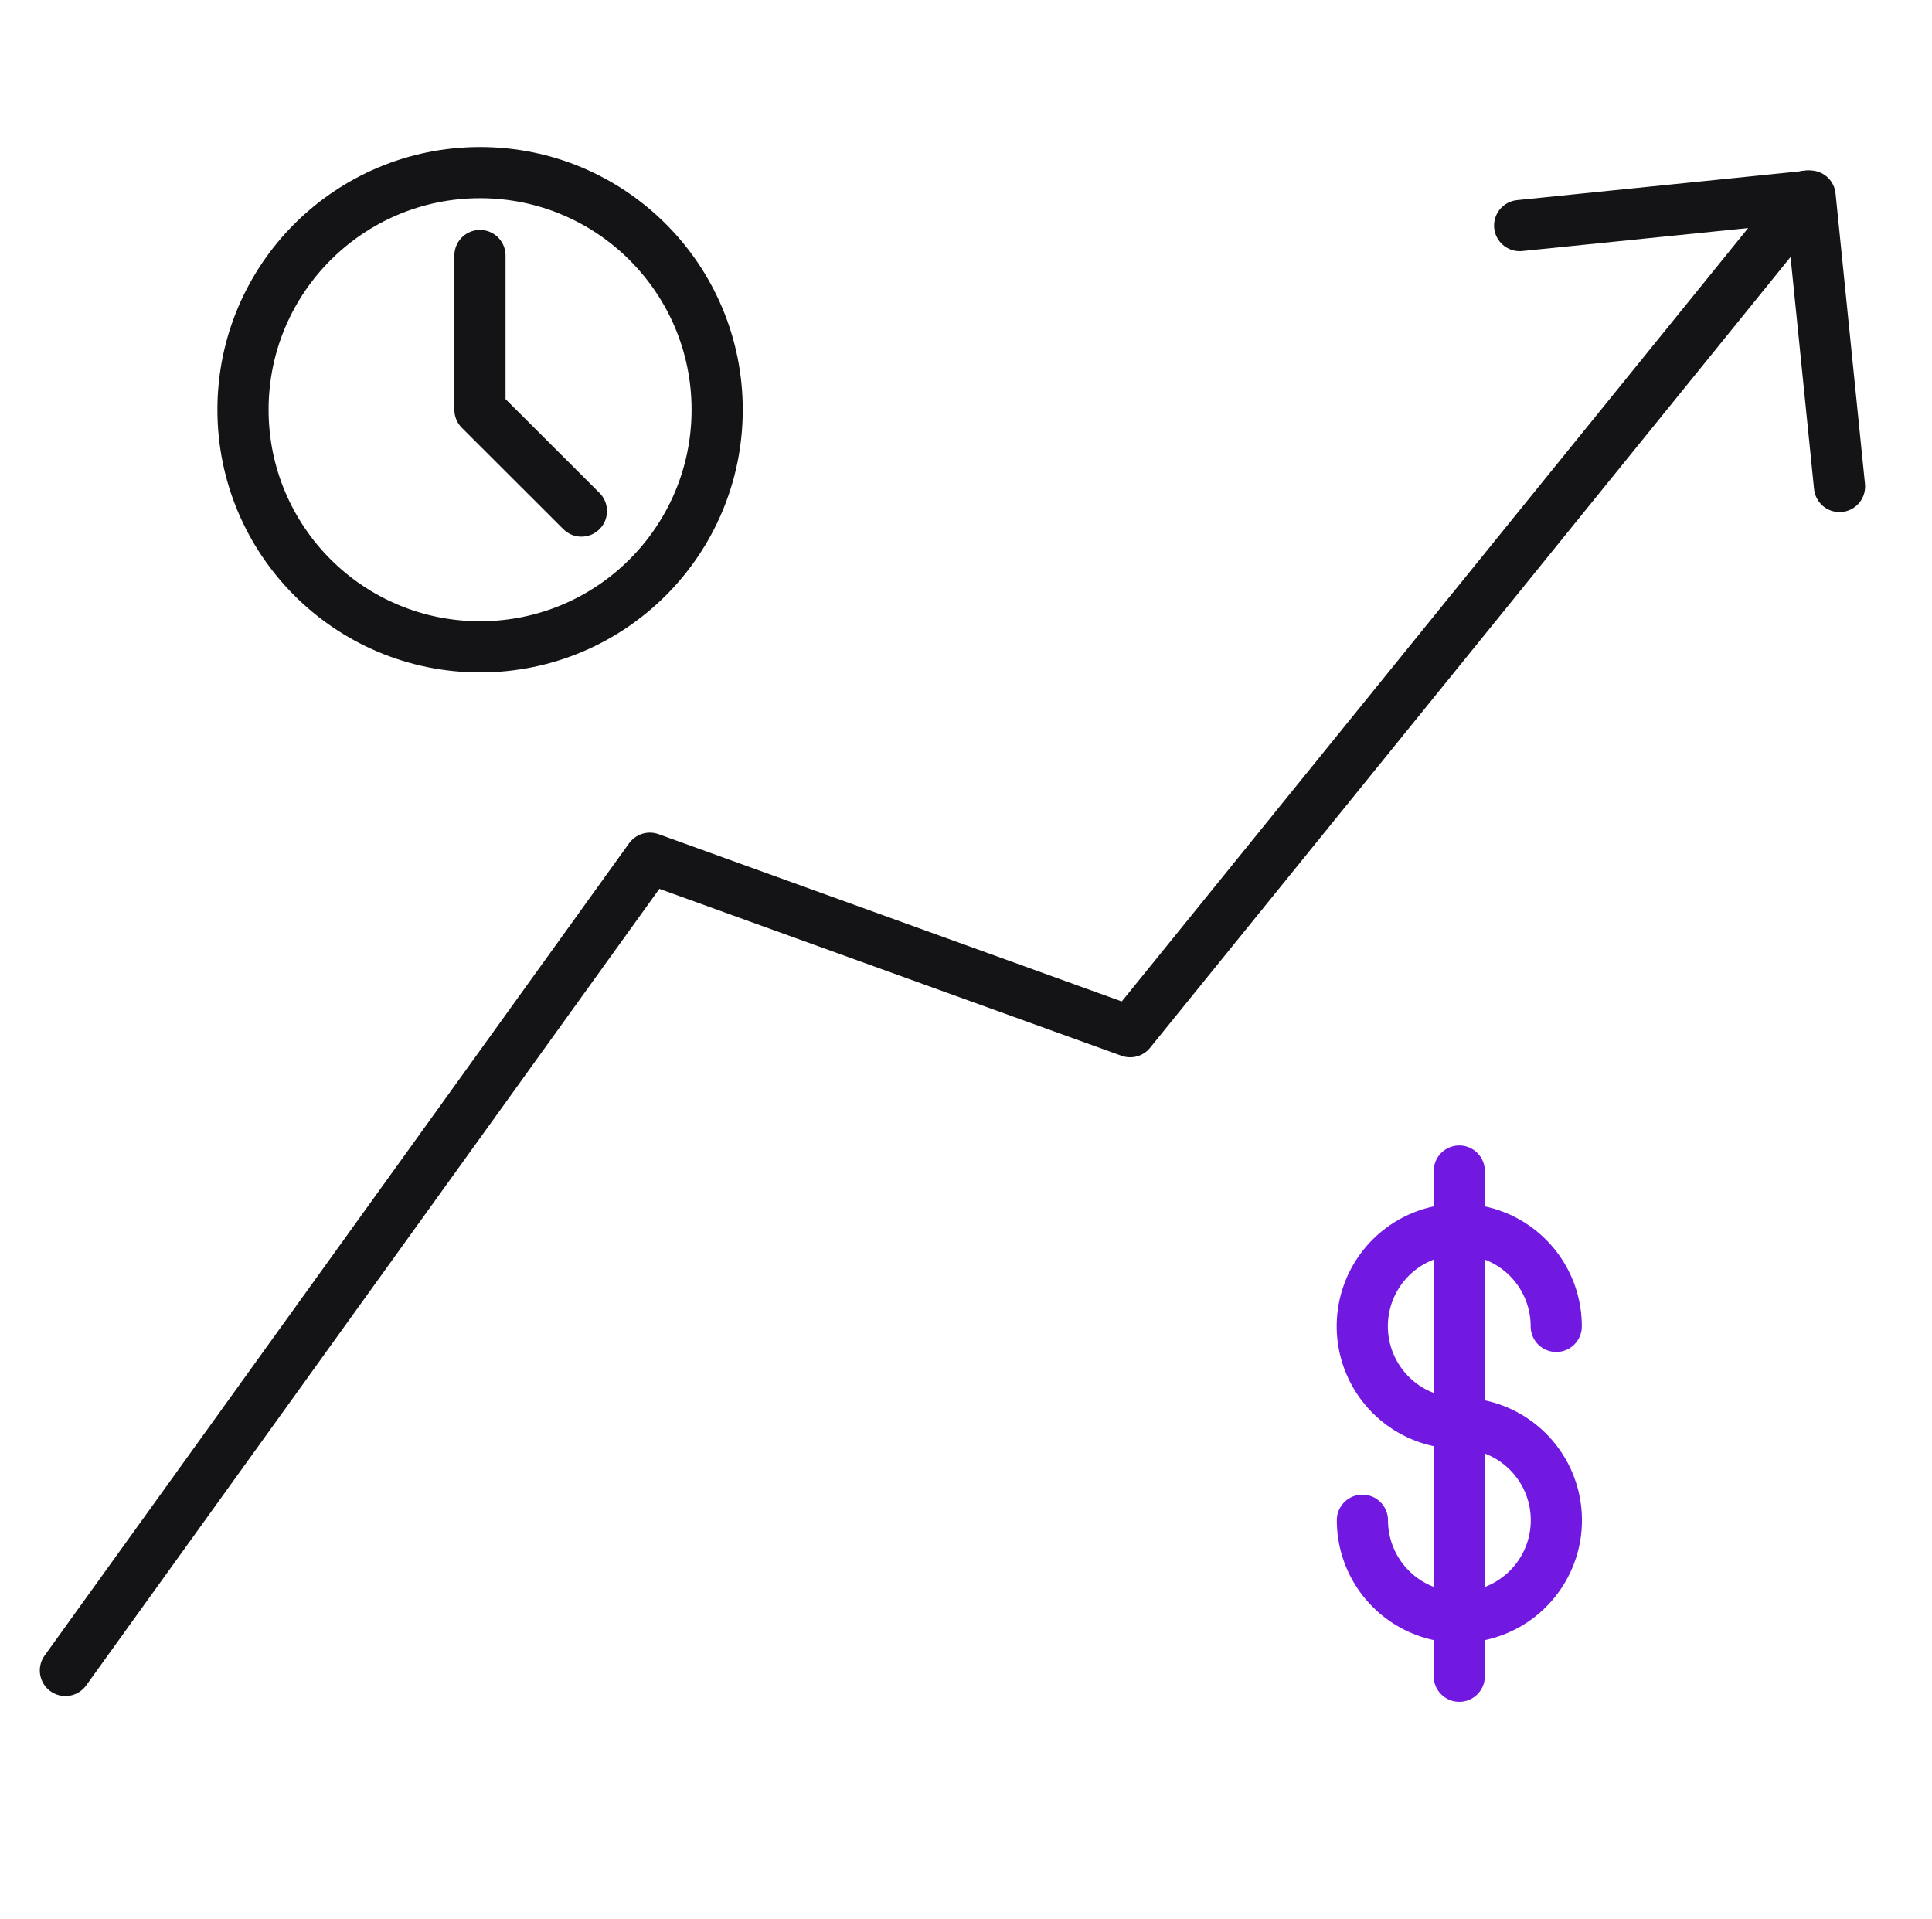 <svg width="151" height="150" viewBox="0 0 151 150" fill="none" xmlns="http://www.w3.org/2000/svg">
<path d="M114.052 91.519V131" stroke="#7119E1" stroke-width="4" stroke-linecap="round" stroke-linejoin="round"/>
<path d="M114.052 111.23C112.553 111.23 111.087 110.786 109.84 109.952C108.593 109.119 107.622 107.934 107.048 106.549C106.475 105.163 106.325 103.638 106.619 102.168C106.912 100.697 107.635 99.347 108.696 98.287C109.757 97.227 111.108 96.506 112.58 96.215C114.051 95.923 115.575 96.075 116.96 96.65C118.345 97.225 119.528 98.198 120.36 99.446C121.191 100.694 121.634 102.161 121.632 103.66" stroke="#7119E1" stroke-width="4" stroke-linecap="round" stroke-linejoin="round"/>
<path d="M114.052 111.23C115.552 111.228 117.018 111.671 118.266 112.503C119.514 113.335 120.487 114.518 121.062 115.903C121.637 117.288 121.789 118.812 121.498 120.283C121.206 121.754 120.485 123.106 119.425 124.167C118.366 125.228 117.015 125.951 115.544 126.244C114.074 126.537 112.549 126.388 111.164 125.814C109.778 125.241 108.593 124.269 107.76 123.023C106.927 121.776 106.482 120.31 106.482 118.81" stroke="#7119E1" stroke-width="4" stroke-linecap="round" stroke-linejoin="round"/>
<path d="M5.112 130.55L50.792 67.07L88.332 80.63L141.232 15.32" stroke="#141316" stroke-width="4" stroke-linecap="round" stroke-linejoin="round"/>
<path d="M143.772 38.02L141.472 15.32L118.772 17.63" stroke="#141316" stroke-width="4" stroke-linecap="round" stroke-linejoin="round"/>
<path d="M37.522 50.55C47.756 50.55 56.052 42.254 56.052 32.02C56.052 21.786 47.756 13.49 37.522 13.49C27.288 13.49 18.992 21.786 18.992 32.02C18.992 42.254 27.288 50.55 37.522 50.55Z" stroke="#141316" stroke-width="4" stroke-linecap="round" stroke-linejoin="round"/>
<path d="M37.512 19.97V32.02L45.442 39.94" stroke="#141316" stroke-width="4" stroke-linecap="round" stroke-linejoin="round"/>
</svg>
